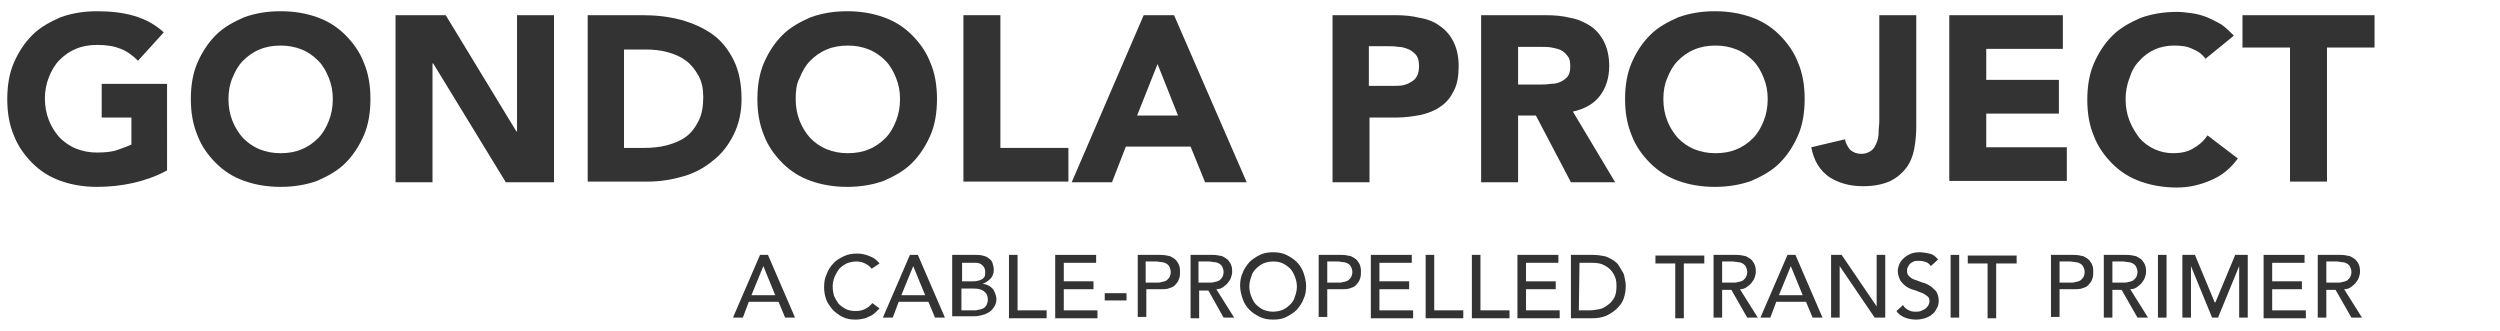 <?xml version="1.0" encoding="utf-8"?>
<!-- Generator: Adobe Illustrator 27.8.1, SVG Export Plug-In . SVG Version: 6.00 Build 0)  -->
<svg version="1.1" id="Layer_1" xmlns="http://www.w3.org/2000/svg" xmlns:xlink="http://www.w3.org/1999/xlink" x="0px" y="0px"
	 viewBox="0 0 378.6 50.1" style="enable-background:new 0 0 378.6 50.1;" xml:space="preserve">
<style type="text/css">
	.st0{display:none;}
	.st1{display:inline;}
	.st2{display:inline;fill:#545454;}
	.st3{display:inline;fill:none;stroke:#000000;stroke-width:0.73;stroke-miterlimit:10;}
	.st4{fill:#333333;}
</style>
<g id="Layer_1_00000115477737008230649730000014729766654032633781_" class="st0">
	<path class="st1" d="M38.7,8.1l-2.9,3c-1.7-1.5-3.9-2.3-6.1-2.3c-4.5,0-8.4,3.4-8.4,8.2c0,4.5,3.5,8.2,8.1,8.2c2.3,0,4.4-0.6,6-1.8
		v-4.1h-5.8v-3.6h10v10c-2.7,2.3-6.4,3.7-10.3,3.7c-7.1,0-12.8-5.5-12.8-12.4c0-7.5,6.2-12.4,13.1-12.4C33,4.7,36.2,5.9,38.7,8.1z"
		/>
	<path class="st1" d="M69.5,17.1c0,6.8-5.7,12.4-12.8,12.4S43.9,24,43.9,17.1S49.7,4.7,56.8,4.7S69.5,10.3,69.5,17.1z M48.7,17.1
		c0,4.5,3.5,8.2,8.1,8.2s8.1-3.6,8.1-8.2s-3.5-8.2-8.1-8.2S48.7,12.6,48.7,17.1z"/>
	<path class="st1" d="M95.9,5.1v24.1h-4.7L78.5,11.9v17.3h-4.4V5.1h4.7l12.8,17.3V5.1H95.9L95.9,5.1z"/>
	<path class="st1" d="M124,17.1c0,6.8-5.7,12-12.8,12h-9.8v-24h9.8C118.2,5.1,124,10.3,124,17.1z M105.9,9.1v16h5.2
		c4.6,0,8.4-3.5,8.4-8s-3.8-8-8.4-8H105.9z"/>
	<path class="st1" d="M153.2,17.1c0,6.8-5.7,12.4-12.8,12.4s-12.8-5.5-12.8-12.4s5.7-12.4,12.8-12.4S153.2,10.3,153.2,17.1z
		 M132.4,17.1c0,4.5,3.5,8.2,8.1,8.2s8.1-3.6,8.1-8.2s-3.5-8.2-8.1-8.2S132.4,12.6,132.4,17.1z"/>
	<path class="st1" d="M162.3,25.1H175v4h-17.2v-24h4.5V25.1L162.3,25.1z"/>
	<path class="st1" d="M195.7,23.9H184l-2.2,5.3h-5.1l10.1-24.1h5.9l10.2,24.1h-5.1L195.7,23.9L195.7,23.9z M194.1,20.1l-4.3-10.6
		l-4.3,10.6H194.1L194.1,20.1z"/>
	<path class="st1" d="M224,5.1c7,0,10.2,2.6,10.2,8.4s-3.2,8.4-10,8.4h-5.9v7.4h-4.5V5.1H224L224,5.1z M218.4,9v8.9h5.5
		c3.9,0,5.7-1.4,5.7-4.4S227.8,9,223.9,9H218.4z"/>
	<path class="st1" d="M254.8,29.1l-5.3-8h-6.7v8h-4.5v-24h10.5c7.4,0,10.4,2.5,10.4,7.8c0,4-1.6,6.5-5,7.6l5.8,8.7L254.8,29.1
		L254.8,29.1z M242.8,17.3h6.3c3.9,0,5.5-1.2,5.5-4.2S253,9,249.1,9h-6.3V17.3z"/>
	<path class="st1" d="M288.1,17.1c0,6.8-5.7,12.4-12.8,12.4s-12.8-5.5-12.8-12.4s5.7-12.4,12.8-12.4S288.1,10.3,288.1,17.1z
		 M267.2,17.1c0,4.5,3.5,8.2,8.1,8.2s8.1-3.6,8.1-8.2s-3.5-8.2-8.1-8.2S267.2,12.6,267.2,17.1z"/>
	<path class="st1" d="M306.5,19.7c0,7-3.5,9.8-8.9,9.8c-3.6,0-6.3-1-8.1-3.6l3.6-2.4c1.1,1.3,2.5,1.9,4.2,1.9c2.8,0,4.6-1.9,4.6-5.6
		V5.1h4.5L306.5,19.7L306.5,19.7z"/>
	<path class="st1" d="M330.7,9.1h-14.3v6h13.2v3.8h-13.2v6.3H331v4h-19V5.1h18.8L330.7,9.1L330.7,9.1z"/>
	<path class="st1" d="M356.5,9.6l-3.7,2.3c-1.4-1.8-3.7-3-6.3-3c-4.6,0-8,3.6-8,8.2s3.4,8.2,8,8.2c2.5,0,4.7-1.2,6.3-3.1l3.7,2.4
		c-2.3,3-5.9,4.9-10,4.9c-7,0-12.6-5.5-12.6-12.4s5.7-12.4,12.6-12.4C350.6,4.7,354.3,6.6,356.5,9.6L356.5,9.6z"/>
	<path class="st1" d="M378.2,9h-7.7v20.1H366V9h-7.7V5.1h19.9L378.2,9L378.2,9z"/>
	<path class="st1" d="M1.8,23.7v2.8h7.3v1.6H1.8v2.8H0.3v-7.2H1.8L1.8,23.7z"/>
	<path class="st1" d="M9.1,14.4V16H5.4v4.7h3.7v1.6H0.3v-1.6h3.6V16H0.3v-1.6H9.1z"/>
	<path class="st1" d="M1.8,5.4v5.2H4V5.8h1.4v4.8h2.3V5.3H9v6.9H0.3V5.4H1.8z"/>
	<path class="st1" d="M115.1,43.3h-4.2l-0.8,1.9h-1.8l3.7-8.7h2.1l3.7,8.7H116L115.1,43.3L115.1,43.3z M114.5,42l-1.6-3.8l-1.6,3.8
		H114.5L114.5,42z"/>
	<path class="st2" d="M130.2,38.2l-1.3,0.8c-0.5-0.7-1.3-1.1-2.3-1.1c-1.7,0-2.9,1.3-2.9,3s1.2,3,2.9,3c0.9,0,1.7-0.5,2.3-1.1
		l1.3,0.9c-0.8,1.1-2.1,1.8-3.6,1.8c-2.5,0-4.6-2-4.6-4.5s2.1-4.5,4.6-4.5C128.1,36.4,129.4,37.1,130.2,38.2L130.2,38.2z"/>
	<path class="st2" d="M137.9,43.3h-4.2l-0.8,1.9h-1.8l3.7-8.7h2.1l3.7,8.7h-1.8L137.9,43.3L137.9,43.3z M137.4,42l-1.6-3.8l-1.6,3.8
		H137.4L137.4,42z"/>
	<path class="st2" d="M149.6,42.9c0,1.2-0.7,2.3-3,2.3H142v-8.7h4.3c1.8,0,2.9,0.7,2.9,2.2c0,1-0.5,1.6-1.4,2
		C149.2,41,149.7,41.9,149.6,42.9L149.6,42.9z M143.7,40.2h2.2c1,0,1.6-0.4,1.6-1.1s-0.6-1.1-1.6-1.1h-2.2V40.2L143.7,40.2z
		 M148,42.7c0-0.6-0.4-1.2-1.7-1.2h-2.6V44h2.6C147.6,43.9,148,43.3,148,42.7z"/>
	<path class="st2" d="M153,43.8h4.6v1.5h-6.2v-8.7h1.6L153,43.8L153,43.8z"/>
	<path class="st2" d="M165.9,38h-5.2v2.2h4.8v1.4h-4.8v2.3h5.3v1.4h-6.9v-8.7h6.8L165.9,38L165.9,38z"/>
	<path class="st2" d="M177.5,36.5c2.5,0,3.7,1,3.7,3s-1.2,3-3.6,3h-2.1v2.7h-1.6v-8.7H177.5L177.5,36.5z M175.5,38v3.2h2
		c1.4,0,2.1-0.5,2.1-1.6S179,38,177.5,38C177.5,38,175.5,38,175.5,38z"/>
	<path class="st2" d="M189,45.2l-1.9-2.9h-2.4v2.9h-1.6v-8.7h3.8c2.7,0,3.8,0.9,3.8,2.8c0,1.4-0.6,2.3-1.8,2.7l2.1,3.1L189,45.2
		L189,45.2z M184.7,41h2.3c1.4,0,2-0.4,2-1.5s-0.6-1.5-2-1.5h-2.3V41L184.7,41z"/>
	<path class="st2" d="M201.4,40.9c0,2.5-2.1,4.5-4.6,4.5s-4.6-2-4.6-4.5s2.1-4.5,4.6-4.5S201.4,38.4,201.4,40.9z M193.8,40.9
		c0,1.6,1.3,3,2.9,3s2.9-1.3,2.9-3s-1.3-3-2.9-3S193.8,39.2,193.8,40.9z"/>
	<path class="st2" d="M207,36.5c2.5,0,3.7,1,3.7,3s-1.2,3-3.6,3H205v2.7h-1.6v-8.7H207L207,36.5z M205,38v3.2h2
		c1.4,0,2.1-0.5,2.1-1.6S208.4,38,207,38H205z"/>
	<path class="st2" d="M219.3,38h-5.2v2.2h4.8v1.4h-4.8v2.3h5.3v1.4h-6.9v-8.7h6.8L219.3,38L219.3,38z"/>
	<path class="st2" d="M222.7,43.8h4.6v1.5h-6.2v-8.7h1.6L222.7,43.8L222.7,43.8z"/>
	<path class="st2" d="M230.5,43.8h4.6v1.5h-6.2v-8.7h1.6L230.5,43.8L230.5,43.8z"/>
	<path class="st2" d="M243.4,38h-5.2v2.2h4.8v1.4h-4.8v2.3h5.3v1.4h-6.9v-8.7h6.8L243.4,38L243.4,38z"/>
	<path class="st2" d="M253.4,40.9c0,2.5-2.1,4.3-4.6,4.3h-3.5v-8.7h3.5C251.3,36.5,253.4,38.4,253.4,40.9L253.4,40.9z M246.9,38v5.8
		h1.9c1.6,0,3-1.3,3-2.9s-1.4-2.9-3-2.9C248.7,38,246.9,38,246.9,38z"/>
	<path class="st2" d="M264.9,38h-2.8v7.3h-1.6V38h-2.8v-1.4h7.2L264.9,38L264.9,38z"/>
	<path class="st2" d="M272.3,45.2l-1.9-2.9H268v2.9h-1.6v-8.7h3.8c2.7,0,3.8,0.9,3.8,2.8c0,1.4-0.6,2.3-1.8,2.7l2.1,3.1
		C274.2,45.2,272.3,45.2,272.3,45.2z M268,41h2.3c1.4,0,2-0.4,2-1.5s-0.6-1.5-2-1.5H268V41L268,41z"/>
	<path class="st2" d="M282,43.3h-4.2l-0.8,1.9h-1.8l3.7-8.7h2.1l3.7,8.7h-1.8L282,43.3L282,43.3z M281.5,42l-1.6-3.8l-1.6,3.8H281.5
		L281.5,42z"/>
	<path class="st2" d="M294.1,36.5v8.7h-1.7l-4.6-6.3v6.3h-1.6v-8.7h1.7l4.6,6.3v-6.3H294.1L294.1,36.5z"/>
	<path class="st2" d="M303.2,37.3l-0.7,1.3c-0.9-0.5-2.1-0.8-3-0.8s-1.6,0.3-1.6,1.1c0,0.5,0.2,0.7,1.6,1l1,0.3
		c1.8,0.5,2.9,1,2.9,2.5c0,1.8-1.5,2.7-3.6,2.7c-1.4,0-2.9-0.4-4-1.2l0.8-1.2c1,0.6,2.3,1,3.4,1s1.8-0.3,1.8-1.2
		c0-0.6-0.4-0.8-1.6-1.1l-1-0.2c-1.9-0.5-2.9-1-2.9-2.5c0-1.8,1.5-2.6,3.5-2.6C300.9,36.4,302.2,36.8,303.2,37.3L303.2,37.3z"/>
	<path class="st2" d="M306.8,45.2h-1.6v-8.7h1.6V45.2z"/>
	<path class="st2" d="M315.5,38h-2.8v7.3h-1.6V38h-2.8v-1.4h7.2L315.5,38L315.5,38z"/>
	<path class="st1" d="M323.7,36.5c2.5,0,3.7,1,3.7,3s-1.2,3-3.6,3h-2.1v2.7h-1.6v-8.7H323.7L323.7,36.5z M321.7,38v3.2h2
		c1.4,0,2.1-0.5,2.1-1.6s-0.6-1.6-2.1-1.6C323.7,38,321.7,38,321.7,38z"/>
	<path class="st1" d="M335.2,45.2l-1.9-2.9h-2.4v2.9h-1.6v-8.7h3.8c2.7,0,3.8,0.9,3.8,2.8c0,1.4-0.6,2.3-1.8,2.7l2.1,3.1
		C337.1,45.2,335.2,45.2,335.2,45.2z M330.9,41h2.3c1.4,0,2-0.4,2-1.5s-0.6-1.5-2-1.5h-2.3V41L330.9,41z"/>
	<path class="st1" d="M340.3,45.2h-1.6v-8.7h1.6V45.2z"/>
	<path class="st1" d="M352.9,36.5v8.7h-1.6v-6.6l-3.3,5.6h-0.6l-3.3-5.5v6.6h-1.6v-8.7h2.1l3.1,5.1l3-5.1L352.9,36.5L352.9,36.5z"/>
	<path class="st1" d="M362,38h-5.2v2.2h4.8v1.4h-4.8v2.3h5.3v1.4h-6.9v-8.7h6.8L362,38L362,38z"/>
	<path class="st1" d="M369.8,45.2l-1.9-2.9h-2.4v2.9h-1.6v-8.7h3.8c2.7,0,3.8,0.9,3.8,2.8c0,1.4-0.6,2.3-1.8,2.7l2.1,3.1
		C371.7,45.2,369.8,45.2,369.8,45.2z M365.4,41h2.3c1.4,0,2-0.4,2-1.5s-0.6-1.5-2-1.5h-2.3V41L365.4,41z"/>
	<line class="st3" x1="0.9" y1="41" x2="100.4" y2="41"/>
	<rect x="167.8" y="40.8" class="st2" width="3.7" height="1.5"/>
</g>
<g id="Layer_2_00000110467115072232539470000010192281940678594204_">
	<g>
		<g>
			<path class="st4" d="M25.3,25.8c-1.6,0.9-3.4,1.5-5.1,1.9c-1.8,0.4-3.6,0.6-5.5,0.6c-2,0-3.8-0.3-5.5-0.9s-3.1-1.5-4.3-2.7
				c-1.2-1.2-2.2-2.6-2.8-4.2c-0.7-1.6-1-3.5-1-5.5s0.3-3.9,1-5.5s1.6-3,2.8-4.2c1.2-1.2,2.7-2,4.3-2.7c1.7-0.6,3.5-0.9,5.5-0.9
				s3.9,0.2,5.6,0.7c1.7,0.5,3.2,1.3,4.5,2.5l-3.9,4.3c-0.8-0.8-1.6-1.4-2.6-1.8s-2.1-0.6-3.6-0.6c-1.2,0-2.3,0.2-3.2,0.6
				c-1,0.4-1.8,1-2.5,1.7s-1.2,1.6-1.6,2.6s-0.6,2.1-0.6,3.2c0,1.2,0.2,2.3,0.6,3.3S8.3,20,9,20.8c0.7,0.7,1.5,1.3,2.5,1.7
				c1,0.4,2,0.6,3.2,0.6s2.3-0.1,3.1-0.4c0.9-0.3,1.6-0.6,2.1-0.8v-4.1h-4.5v-5.1h9.9C25.3,12.7,25.3,25.8,25.3,25.8z"/>
			<path class="st4" d="M28.9,15c0-2,0.3-3.9,1-5.5s1.6-3,2.8-4.2s2.7-2,4.3-2.7c1.7-0.6,3.5-0.9,5.5-0.9S46.3,2,48,2.6
				s3.1,1.5,4.3,2.7c1.2,1.2,2.2,2.6,2.8,4.2c0.7,1.6,1,3.5,1,5.5s-0.3,3.9-1,5.5s-1.6,3-2.8,4.2c-1.2,1.2-2.7,2-4.3,2.7
				c-1.7,0.6-3.5,0.9-5.5,0.9S38.7,28,37,27.4s-3.1-1.5-4.3-2.7s-2.2-2.6-2.8-4.2C29.2,18.8,28.9,17,28.9,15z M34.6,15
				c0,1.2,0.2,2.3,0.6,3.3c0.4,1,0.9,1.8,1.6,2.6c0.7,0.7,1.5,1.3,2.5,1.7c1,0.4,2,0.6,3.2,0.6s2.3-0.2,3.2-0.6c1-0.4,1.8-1,2.5-1.7
				s1.2-1.6,1.6-2.6s0.6-2.1,0.6-3.3s-0.2-2.2-0.6-3.2s-0.9-1.9-1.6-2.6c-0.7-0.7-1.5-1.3-2.5-1.7c-1-0.4-2-0.6-3.2-0.6
				s-2.3,0.2-3.2,0.6c-1,0.4-1.8,1-2.5,1.7s-1.2,1.6-1.6,2.6C34.8,12.7,34.6,13.8,34.6,15z"/>
			<path class="st4" d="M59.9,2.3h7.6l10.7,17.6h0.1V2.3h5.6v25.3h-7.3l-11-18h-0.1v18h-5.6C59.9,27.6,59.9,2.3,59.9,2.3z"/>
			<path class="st4" d="M89,2.3h8.3c2,0,3.9,0.2,5.8,0.7c1.8,0.5,3.4,1.2,4.8,2.2s2.4,2.3,3.2,3.9s1.2,3.6,1.2,5.9
				c0,2-0.4,3.8-1.2,5.4s-1.8,2.9-3.1,3.9c-1.3,1.1-2.8,1.9-4.5,2.4s-3.5,0.8-5.4,0.8H89V2.3z M94.5,22.4h2.9c1.3,0,2.5-0.1,3.6-0.4
				s2.1-0.7,2.9-1.3c0.8-0.6,1.4-1.4,1.9-2.4s0.7-2.2,0.7-3.6c0-1.2-0.2-2.3-0.7-3.2s-1.1-1.7-1.9-2.3s-1.7-1-2.8-1.3
				c-1.1-0.3-2.2-0.4-3.3-0.4h-3.3C94.5,7.5,94.5,22.4,94.5,22.4z"/>
			<path class="st4" d="M114.7,15c0-2,0.3-3.9,1-5.5s1.6-3,2.8-4.2s2.7-2,4.3-2.7c1.7-0.6,3.5-0.9,5.5-0.9s3.8,0.3,5.5,0.9
				s3.1,1.5,4.3,2.7s2.2,2.6,2.8,4.2c0.7,1.6,1,3.5,1,5.5s-0.3,3.9-1,5.5s-1.6,3-2.8,4.2s-2.7,2-4.3,2.7c-1.7,0.6-3.5,0.9-5.5,0.9
				s-3.8-0.3-5.5-0.9s-3.1-1.5-4.3-2.7s-2.2-2.6-2.8-4.2C115,18.8,114.7,17,114.7,15z M120.5,15c0,1.2,0.2,2.3,0.6,3.3
				c0.4,1,0.9,1.8,1.6,2.6c0.7,0.7,1.5,1.3,2.5,1.7c1,0.4,2,0.6,3.2,0.6s2.3-0.2,3.2-0.6c1-0.4,1.8-1,2.5-1.7s1.2-1.6,1.6-2.6
				c0.4-1,0.6-2.1,0.6-3.3s-0.2-2.2-0.6-3.2c-0.4-1-0.9-1.9-1.6-2.6c-0.7-0.7-1.5-1.3-2.5-1.7c-1-0.4-2-0.6-3.2-0.6
				s-2.3,0.2-3.2,0.6c-1,0.4-1.8,1-2.5,1.7s-1.2,1.6-1.6,2.6C120.6,12.7,120.5,13.8,120.5,15z"/>
			<path class="st4" d="M145.9,2.3h5.6v20.1h10.3v5.1h-15.9L145.9,2.3L145.9,2.3z"/>
			<path class="st4" d="M173.2,2.3h4.6l11,25.3h-6.3l-2.2-5.4h-9.8l-2.1,5.4h-6.1L173.2,2.3z M175.3,9.7l-3.1,7.8h6.2L175.3,9.7z"/>
			<path class="st4" d="M201.9,2.3h9.4c1.3,0,2.5,0.1,3.7,0.4c1.2,0.2,2.2,0.6,3,1.2c0.9,0.6,1.6,1.4,2.1,2.4s0.8,2.2,0.8,3.7
				s-0.2,2.7-0.7,3.7s-1.1,1.8-2,2.4c-0.8,0.6-1.8,1-3,1.3c-1.1,0.2-2.4,0.4-3.7,0.4h-4.1v9.8h-5.6V2.3H201.9z M207.4,13h3.7
				c0.5,0,1,0,1.4-0.1c0.5-0.1,0.9-0.3,1.2-0.5c0.4-0.2,0.7-0.5,0.9-0.9s0.3-0.9,0.3-1.5s-0.1-1.2-0.4-1.6c-0.3-0.4-0.7-0.7-1.1-0.9
				c-0.5-0.2-1-0.4-1.6-0.4C211.2,7,210.7,7,210.2,7h-2.9v6H207.4z"/>
			<path class="st4" d="M224.3,2.3h9.8c1.3,0,2.5,0.1,3.7,0.4c1.2,0.2,2.2,0.7,3,1.2c0.9,0.6,1.6,1.4,2.1,2.4s0.8,2.2,0.8,3.7
				c0,1.8-0.5,3.3-1.4,4.5s-2.3,2-4.1,2.4l6.4,10.7h-6.7l-5.3-10.1h-2.7v10.1h-5.6L224.3,2.3L224.3,2.3z M229.9,12.8h3.3
				c0.5,0,1,0,1.6-0.1c0.6,0,1.1-0.1,1.5-0.3c0.5-0.2,0.8-0.5,1.1-0.8c0.3-0.4,0.4-0.9,0.4-1.6c0-0.6-0.1-1.2-0.4-1.5
				c-0.3-0.4-0.6-0.7-1-0.9c-0.4-0.2-0.9-0.3-1.4-0.4s-1-0.1-1.5-0.1h-3.6L229.9,12.8L229.9,12.8z"/>
			<path class="st4" d="M246.1,15c0-2,0.3-3.9,1-5.5s1.6-3,2.8-4.2c1.2-1.2,2.7-2,4.3-2.7c1.7-0.6,3.5-0.9,5.5-0.9s3.8,0.3,5.5,0.9
				s3.1,1.5,4.3,2.7c1.2,1.2,2.2,2.6,2.8,4.2c0.7,1.6,1,3.5,1,5.5s-0.3,3.9-1,5.5s-1.6,3-2.8,4.2c-1.2,1.2-2.7,2-4.3,2.7
				c-1.7,0.6-3.5,0.9-5.5,0.9s-3.8-0.3-5.5-0.9s-3.1-1.5-4.3-2.7c-1.2-1.2-2.2-2.6-2.8-4.2C246.4,18.8,246.1,17,246.1,15z M251.9,15
				c0,1.2,0.2,2.3,0.6,3.3s0.9,1.8,1.6,2.6c0.7,0.7,1.5,1.3,2.5,1.7c1,0.4,2,0.6,3.2,0.6s2.3-0.2,3.2-0.6c1-0.4,1.8-1,2.5-1.7
				s1.2-1.6,1.6-2.6s0.6-2.1,0.6-3.3s-0.2-2.2-0.6-3.2s-0.9-1.9-1.6-2.6c-0.7-0.7-1.5-1.3-2.5-1.7c-1-0.4-2-0.6-3.2-0.6
				s-2.3,0.2-3.2,0.6c-1,0.4-1.8,1-2.5,1.7s-1.2,1.6-1.6,2.6C252.1,12.7,251.9,13.8,251.9,15z"/>
			<path class="st4" d="M290.2,19.1c0,1.2-0.1,2.3-0.3,3.4c-0.2,1.1-0.6,2.1-1.2,2.9s-1.4,1.5-2.4,2c-1.1,0.5-2.4,0.8-4.2,0.8
				c-2,0-3.7-0.5-5.1-1.4c-1.4-1-2.3-2.4-2.7-4.5l5.1-1.2c0.1,0.6,0.4,1.1,0.8,1.6c0.5,0.4,1,0.6,1.7,0.6c0.6,0,1.1-0.2,1.5-0.5
				s0.6-0.7,0.8-1.2c0.2-0.5,0.3-1,0.3-1.6s0.1-1.1,0.1-1.6V2.3h5.6L290.2,19.1L290.2,19.1z"/>
			<path class="st4" d="M295.2,2.3h17.2v5.1h-11.6v4.7h11v5.1h-11v5.1H313v5.1h-17.8V2.3z"/>
			<path class="st4" d="M334,8.9c-0.5-0.7-1.2-1.2-2-1.5c-0.8-0.4-1.7-0.5-2.8-0.5c-1,0-2,0.2-2.9,0.6s-1.7,1-2.3,1.7
				c-0.7,0.7-1.2,1.6-1.5,2.6c-0.4,1-0.6,2.1-0.6,3.2c0,1.2,0.2,2.3,0.6,3.3s0.9,1.8,1.5,2.6c0.6,0.7,1.4,1.3,2.3,1.7
				c0.9,0.4,1.8,0.6,2.8,0.6c1.1,0,2.2-0.2,3-0.7c0.9-0.5,1.6-1.1,2.2-2l4.6,3.5c-1.1,1.5-2.4,2.6-4.1,3.3c-1.6,0.7-3.3,1.1-5.1,1.1
				c-2,0-3.8-0.3-5.5-0.9s-3.1-1.5-4.3-2.7c-1.2-1.2-2.2-2.6-2.8-4.2c-0.7-1.6-1-3.5-1-5.5s0.3-3.9,1-5.5s1.6-3,2.8-4.2
				c1.2-1.2,2.7-2,4.3-2.7c1.7-0.6,3.5-0.9,5.5-0.9c0.7,0,1.5,0.1,2.2,0.2c0.8,0.1,1.5,0.3,2.3,0.6c0.7,0.3,1.5,0.7,2.2,1.1
				c0.7,0.5,1.3,1.1,1.9,1.7L334,8.9z"/>
			<path class="st4" d="M346.8,7.2h-7.2V2.3h20v4.9h-7.2v20.3h-5.6L346.8,7.2L346.8,7.2z"/>
		</g>
		<g>
			<path class="st4" d="M115.1,38.6h1.2l4.1,9.5h-1.5l-1-2.4h-4.5l-0.9,2.4H111L115.1,38.6z M117.4,44.7l-1.8-4.4l0,0l-1.8,4.4
				H117.4z"/>
			<path class="st4" d="M132,40.7c-0.3-0.4-0.6-0.6-1-0.8s-0.8-0.3-1.3-0.3s-1,0.1-1.5,0.3c-0.4,0.2-0.8,0.5-1.1,0.8
				c-0.3,0.4-0.5,0.8-0.7,1.2c-0.2,0.5-0.3,1-0.3,1.5s0.1,1,0.2,1.4c0.2,0.4,0.4,0.8,0.7,1.2c0.3,0.3,0.7,0.6,1.1,0.8
				c0.4,0.2,0.9,0.3,1.5,0.3c0.5,0,1-0.1,1.4-0.3s0.8-0.5,1.1-0.9l1.1,0.8c-0.1,0.1-0.2,0.2-0.4,0.4s-0.4,0.4-0.7,0.6
				c-0.3,0.2-0.7,0.3-1.1,0.5c-0.4,0.1-0.9,0.2-1.4,0.2c-0.8,0-1.4-0.1-2-0.4c-0.6-0.3-1.1-0.7-1.5-1.1c-0.4-0.5-0.8-1-1-1.6
				s-0.3-1.2-0.3-1.8c0-0.7,0.1-1.4,0.4-2c0.2-0.6,0.6-1.2,1-1.6c0.4-0.5,1-0.8,1.6-1.1s1.3-0.4,2-0.4c0.6,0,1.2,0.1,1.9,0.4
				c0.6,0.2,1.1,0.6,1.5,1.1L132,40.7z"/>
			<path class="st4" d="M137.8,38.6h1.2l4.1,9.5h-1.5l-1-2.4h-4.5l-0.9,2.4h-1.5L137.8,38.6z M140.1,44.7l-1.8-4.4l0,0l-1.8,4.4
				H140.1z"/>
			<path class="st4" d="M144.3,38.6h3.3c0.4,0,0.8,0,1.2,0.1s0.7,0.2,0.9,0.4c0.3,0.2,0.5,0.4,0.6,0.7s0.2,0.7,0.2,1.1
				c0,0.5-0.2,1-0.5,1.3s-0.7,0.6-1.2,0.8l0,0c0.3,0,0.6,0.1,0.8,0.2c0.3,0.1,0.5,0.3,0.7,0.5s0.3,0.5,0.4,0.7
				c0.1,0.3,0.2,0.6,0.2,0.9c0,0.4-0.1,0.8-0.3,1.1s-0.4,0.6-0.7,0.8s-0.7,0.4-1.1,0.5c-0.4,0.1-0.8,0.2-1.3,0.2h-3.3v-9.3H144.3z
				 M145.6,42.6h1.8c0.2,0,0.5,0,0.7-0.1c0.2,0,0.4-0.1,0.6-0.2c0.2-0.1,0.3-0.3,0.4-0.4c0.1-0.2,0.1-0.4,0.1-0.7
				c0-0.4-0.1-0.7-0.4-1s-0.6-0.4-1.1-0.4h-2v2.8H145.6z M145.6,47h1.9c0.2,0,0.4,0,0.7-0.1c0.2,0,0.5-0.1,0.7-0.2
				c0.2-0.1,0.4-0.3,0.5-0.5s0.2-0.5,0.2-0.8c0-0.6-0.2-1-0.6-1.3c-0.4-0.3-0.9-0.4-1.5-0.4h-1.9L145.6,47L145.6,47z"/>
			<path class="st4" d="M152.8,38.6h1.3V47h4.4v1.2h-5.7V38.6z"/>
			<path class="st4" d="M159.8,38.6h6.2v1.2h-4.9v2.8h4.5v1.2h-4.5V47h5.1v1.2h-6.4L159.8,38.6L159.8,38.6z"/>
			<path class="st4" d="M170.6,45.5h-3.3v-1.1h3.3V45.5z"/>
			<path class="st4" d="M172.3,38.6h3.4c0.6,0,1.1,0.1,1.5,0.2c0.4,0.2,0.7,0.4,0.9,0.6c0.2,0.3,0.4,0.5,0.5,0.9
				c0.1,0.3,0.1,0.6,0.1,0.9c0,0.3,0,0.6-0.1,0.9c-0.1,0.3-0.2,0.6-0.5,0.9c-0.2,0.3-0.5,0.5-0.9,0.6c-0.4,0.2-0.9,0.2-1.5,0.2h-2.1
				V48h-1.3L172.3,38.6L172.3,38.6z M173.5,42.8h1.7c0.3,0,0.5,0,0.7-0.1c0.2,0,0.5-0.1,0.7-0.2c0.2-0.1,0.3-0.3,0.5-0.5
				c0.1-0.2,0.2-0.5,0.2-0.8s-0.1-0.6-0.2-0.8c-0.1-0.2-0.3-0.4-0.5-0.5s-0.4-0.2-0.7-0.2c-0.2,0-0.5-0.1-0.7-0.1h-1.7V42.8z"/>
			<path class="st4" d="M180.2,38.6h3.4c0.6,0,1.1,0.1,1.5,0.2c0.4,0.2,0.7,0.4,0.9,0.6c0.2,0.3,0.4,0.5,0.5,0.9
				c0.1,0.3,0.1,0.6,0.1,0.9c0,0.3-0.1,0.6-0.2,0.9c-0.1,0.3-0.3,0.5-0.5,0.8c-0.2,0.2-0.4,0.4-0.7,0.6c-0.3,0.2-0.6,0.3-1,0.3
				l2.7,4.3h-1.6L183,44h-1.4v4.2h-1.3v-9.6H180.2z M181.5,42.8h1.7c0.3,0,0.5,0,0.7-0.1c0.2,0,0.5-0.1,0.7-0.2
				c0.2-0.1,0.3-0.3,0.5-0.5c0.1-0.2,0.2-0.5,0.2-0.8s-0.1-0.6-0.2-0.8c-0.1-0.2-0.3-0.4-0.5-0.5s-0.4-0.2-0.7-0.2
				c-0.2,0-0.5-0.1-0.7-0.1h-1.7V42.8z"/>
			<path class="st4" d="M192.8,48.4c-0.7,0-1.4-0.1-2-0.4c-0.6-0.3-1.1-0.6-1.6-1.1c-0.4-0.4-0.8-1-1-1.6s-0.4-1.3-0.4-2
				s0.1-1.4,0.4-2c0.2-0.6,0.6-1.1,1-1.6c0.4-0.4,1-0.8,1.6-1.1s1.3-0.4,2-0.4s1.4,0.1,2,0.4c0.6,0.3,1.1,0.6,1.6,1.1
				c0.4,0.4,0.8,1,1,1.6s0.4,1.3,0.4,2s-0.1,1.4-0.4,2c-0.2,0.6-0.6,1.1-1,1.6c-0.4,0.4-1,0.8-1.6,1.1S193.6,48.4,192.8,48.4z
				 M192.8,47.2c0.5,0,1-0.1,1.5-0.3c0.4-0.2,0.8-0.5,1.1-0.8s0.6-0.7,0.7-1.2c0.2-0.5,0.3-1,0.3-1.5s-0.1-1-0.3-1.5
				s-0.4-0.9-0.7-1.2s-0.7-0.6-1.1-0.8c-0.4-0.2-0.9-0.3-1.5-0.3c-0.5,0-1,0.1-1.5,0.3c-0.4,0.2-0.8,0.5-1.1,0.8s-0.6,0.7-0.7,1.2
				c-0.2,0.5-0.3,1-0.3,1.5s0.1,1,0.3,1.5s0.4,0.9,0.7,1.2s0.7,0.6,1.1,0.8C191.8,47.1,192.3,47.2,192.8,47.2z"/>
			<path class="st4" d="M199.7,38.6h3.4c0.6,0,1.1,0.1,1.5,0.2c0.4,0.2,0.7,0.4,0.9,0.6c0.2,0.3,0.4,0.5,0.5,0.9
				c0.1,0.3,0.1,0.6,0.1,0.9c0,0.3,0,0.6-0.1,0.9c-0.1,0.3-0.2,0.6-0.5,0.9c-0.2,0.3-0.5,0.5-0.9,0.6c-0.4,0.2-0.9,0.2-1.5,0.2H201
				V48h-1.3V38.6z M201,42.8h1.7c0.3,0,0.5,0,0.7-0.1c0.2,0,0.5-0.1,0.7-0.2c0.2-0.1,0.3-0.3,0.5-0.5c0.1-0.2,0.2-0.5,0.2-0.8
				s-0.1-0.6-0.2-0.8c-0.1-0.2-0.3-0.4-0.5-0.5s-0.4-0.2-0.7-0.2c-0.2,0-0.5-0.1-0.7-0.1H201V42.8z"/>
			<path class="st4" d="M207.6,38.6h6.2v1.2h-4.9v2.8h4.5v1.2h-4.5V47h5.1v1.2h-6.4L207.6,38.6L207.6,38.6z"/>
			<path class="st4" d="M215.9,38.6h1.3V47h4.4v1.2h-5.7V38.6z"/>
			<path class="st4" d="M222.9,38.6h1.3V47h4.4v1.2h-5.7V38.6z"/>
			<path class="st4" d="M229.8,38.6h6.2v1.2h-4.9v2.8h4.5v1.2h-4.5V47h5.1v1.2h-6.4L229.8,38.6L229.8,38.6z"/>
			<path class="st4" d="M237.9,38.6h3.3c0.7,0,1.3,0.1,1.8,0.2s0.9,0.4,1.3,0.6c0.4,0.3,0.7,0.5,0.9,0.9c0.2,0.3,0.4,0.7,0.6,1
				s0.2,0.7,0.3,1.1c0.1,0.4,0.1,0.7,0.1,1c0,0.6-0.1,1.2-0.3,1.8c-0.2,0.6-0.6,1.1-1,1.5s-1,0.8-1.6,1.1c-0.7,0.3-1.4,0.4-2.3,0.4
				h-3.1L237.9,38.6L237.9,38.6z M239.1,47h1.6c0.5,0,1.1-0.1,1.6-0.2c0.5-0.1,0.9-0.4,1.3-0.7s0.7-0.7,0.9-1.1
				c0.2-0.4,0.3-1,0.3-1.6c0-0.3,0-0.7-0.1-1.1c-0.1-0.4-0.3-0.8-0.6-1.2c-0.3-0.4-0.7-0.7-1.1-0.9c-0.5-0.3-1.1-0.4-1.9-0.4h-1.9
				L239.1,47L239.1,47z"/>
			<path class="st4" d="M253.8,39.9h-3.1v-1.2h7.4v1.2H255v8.3h-1.3v-8.3H253.8z"/>
			<path class="st4" d="M259.5,38.6h3.4c0.6,0,1.1,0.1,1.5,0.2c0.4,0.2,0.7,0.4,0.9,0.6c0.2,0.3,0.4,0.5,0.5,0.9
				c0.1,0.3,0.1,0.6,0.1,0.9c0,0.3-0.1,0.6-0.2,0.9c-0.1,0.3-0.3,0.5-0.5,0.8c-0.2,0.2-0.4,0.4-0.7,0.6c-0.3,0.2-0.6,0.3-1,0.3
				l2.7,4.3h-1.6l-2.4-4.2h-1.4v4.2h-1.3V38.6z M260.8,42.8h1.7c0.3,0,0.5,0,0.7-0.1c0.2,0,0.5-0.1,0.7-0.2c0.2-0.1,0.3-0.3,0.5-0.5
				c0.1-0.2,0.2-0.5,0.2-0.8s-0.1-0.6-0.2-0.8s-0.3-0.4-0.5-0.5s-0.4-0.2-0.7-0.2c-0.2,0-0.5-0.1-0.7-0.1h-1.7V42.8z"/>
			<path class="st4" d="M270.7,38.6h1.2l4.1,9.5h-1.5l-1-2.4H269l-0.9,2.4h-1.5L270.7,38.6z M273,44.7l-1.8-4.4l0,0l-1.8,4.4H273z"
				/>
			<path class="st4" d="M277.2,38.6h1.7l5.3,7.8l0,0v-7.8h1.3v9.5h-1.6l-5.3-7.8l0,0v7.8h-1.3v-9.5H277.2z"/>
			<path class="st4" d="M288.2,46.2c0.2,0.4,0.5,0.6,0.9,0.8s0.7,0.2,1.1,0.2c0.2,0,0.4,0,0.7-0.1c0.2-0.1,0.4-0.2,0.6-0.3
				s0.3-0.3,0.5-0.5c0.1-0.2,0.2-0.4,0.2-0.7c0-0.4-0.1-0.6-0.4-0.8s-0.5-0.4-0.9-0.5c-0.3-0.1-0.7-0.3-1.1-0.4
				c-0.4-0.1-0.8-0.3-1.1-0.5c-0.3-0.2-0.6-0.5-0.9-0.9c-0.2-0.4-0.4-0.9-0.4-1.5c0-0.3,0.1-0.6,0.2-0.9c0.1-0.3,0.3-0.6,0.6-0.9
				c0.3-0.3,0.6-0.5,1-0.7s0.9-0.3,1.5-0.3c0.5,0,1,0.1,1.5,0.2c0.5,0.1,0.9,0.4,1.3,0.9l-1.1,1c-0.2-0.3-0.4-0.5-0.7-0.6
				s-0.6-0.2-1-0.2s-0.7,0-0.9,0.1c-0.2,0.1-0.4,0.2-0.6,0.4c-0.1,0.1-0.2,0.3-0.3,0.5c-0.1,0.2-0.1,0.3-0.1,0.5
				c0,0.4,0.1,0.7,0.4,0.9c0.2,0.2,0.5,0.4,0.9,0.5c0.3,0.1,0.7,0.3,1.1,0.4c0.4,0.1,0.8,0.3,1.1,0.5c0.3,0.2,0.6,0.5,0.9,0.8
				c0.2,0.3,0.4,0.8,0.4,1.4c0,0.5-0.1,0.9-0.3,1.2c-0.2,0.4-0.4,0.7-0.7,0.9c-0.3,0.3-0.6,0.4-1.1,0.6c-0.4,0.1-0.8,0.2-1.3,0.2
				c-0.6,0-1.2-0.1-1.7-0.3s-1-0.5-1.3-1L288.2,46.2z"/>
			<path class="st4" d="M295.4,38.6h1.3v9.5h-1.3V38.6z"/>
			<path class="st4" d="M301.1,39.9H298v-1.2h7.4v1.2h-3.1v8.3H301v-8.3H301.1z"/>
			<path class="st4" d="M310.6,38.6h3.4c0.6,0,1.1,0.1,1.5,0.2c0.4,0.2,0.7,0.4,0.9,0.6c0.2,0.3,0.4,0.5,0.5,0.9
				c0.1,0.3,0.1,0.6,0.1,0.9c0,0.3,0,0.6-0.1,0.9c-0.1,0.3-0.2,0.6-0.5,0.9c-0.2,0.3-0.5,0.5-0.9,0.6c-0.4,0.2-0.9,0.2-1.5,0.2h-2.1
				V48h-1.3V38.6z M311.9,42.8h1.7c0.3,0,0.5,0,0.7-0.1c0.2,0,0.5-0.1,0.7-0.2c0.2-0.1,0.3-0.3,0.5-0.5c0.1-0.2,0.2-0.5,0.2-0.8
				s-0.1-0.6-0.2-0.8s-0.3-0.4-0.5-0.5s-0.4-0.2-0.7-0.2c-0.2,0-0.5-0.1-0.7-0.1h-1.7V42.8z"/>
			<path class="st4" d="M318.6,38.6h3.4c0.6,0,1.1,0.1,1.5,0.2c0.4,0.2,0.7,0.4,0.9,0.6c0.2,0.3,0.4,0.5,0.5,0.9
				c0.1,0.3,0.1,0.6,0.1,0.9c0,0.3-0.1,0.6-0.2,0.9c-0.1,0.3-0.3,0.5-0.5,0.8c-0.2,0.2-0.4,0.4-0.7,0.6c-0.3,0.2-0.6,0.3-1,0.3
				l2.7,4.3h-1.6l-2.4-4.2h-1.4v4.2h-1.3V38.6z M319.9,42.8h1.7c0.3,0,0.5,0,0.7-0.1c0.2,0,0.5-0.1,0.7-0.2c0.2-0.1,0.3-0.3,0.5-0.5
				c0.1-0.2,0.2-0.5,0.2-0.8s-0.1-0.6-0.2-0.8s-0.3-0.4-0.5-0.5s-0.4-0.2-0.7-0.2c-0.2,0-0.5-0.1-0.7-0.1h-1.7V42.8z"/>
			<path class="st4" d="M326.8,38.6h1.3v9.5h-1.3V38.6z"/>
			<path class="st4" d="M330.5,38.6h1.9l3,7.2h0.1l3-7.2h1.9v9.5h-1.3v-7.8l0,0l-3.2,7.8H335l-3.2-7.8l0,0v7.8h-1.3V38.6z"/>
			<path class="st4" d="M342.8,38.6h6.2v1.2h-4.9v2.8h4.5v1.2h-4.5V47h5.1v1.2h-6.4L342.8,38.6L342.8,38.6z"/>
			<path class="st4" d="M351,38.6h3.4c0.6,0,1.1,0.1,1.5,0.2c0.4,0.2,0.7,0.4,0.9,0.6c0.2,0.3,0.4,0.5,0.5,0.9
				c0.1,0.3,0.1,0.6,0.1,0.9c0,0.3-0.1,0.6-0.2,0.9c-0.1,0.3-0.3,0.5-0.5,0.8c-0.2,0.2-0.4,0.4-0.7,0.6c-0.3,0.2-0.6,0.3-1,0.3
				l2.7,4.3h-1.6l-2.4-4.2h-1.4v4.2H351V38.6z M352.3,42.8h1.7c0.3,0,0.5,0,0.7-0.1c0.2,0,0.5-0.1,0.7-0.2c0.2-0.1,0.3-0.3,0.5-0.5
				c0.1-0.2,0.2-0.5,0.2-0.8s-0.1-0.6-0.2-0.8s-0.3-0.4-0.5-0.5s-0.4-0.2-0.7-0.2c-0.2,0-0.5-0.1-0.7-0.1h-1.7V42.8z"/>
		</g>
	</g>
</g>
</svg>
